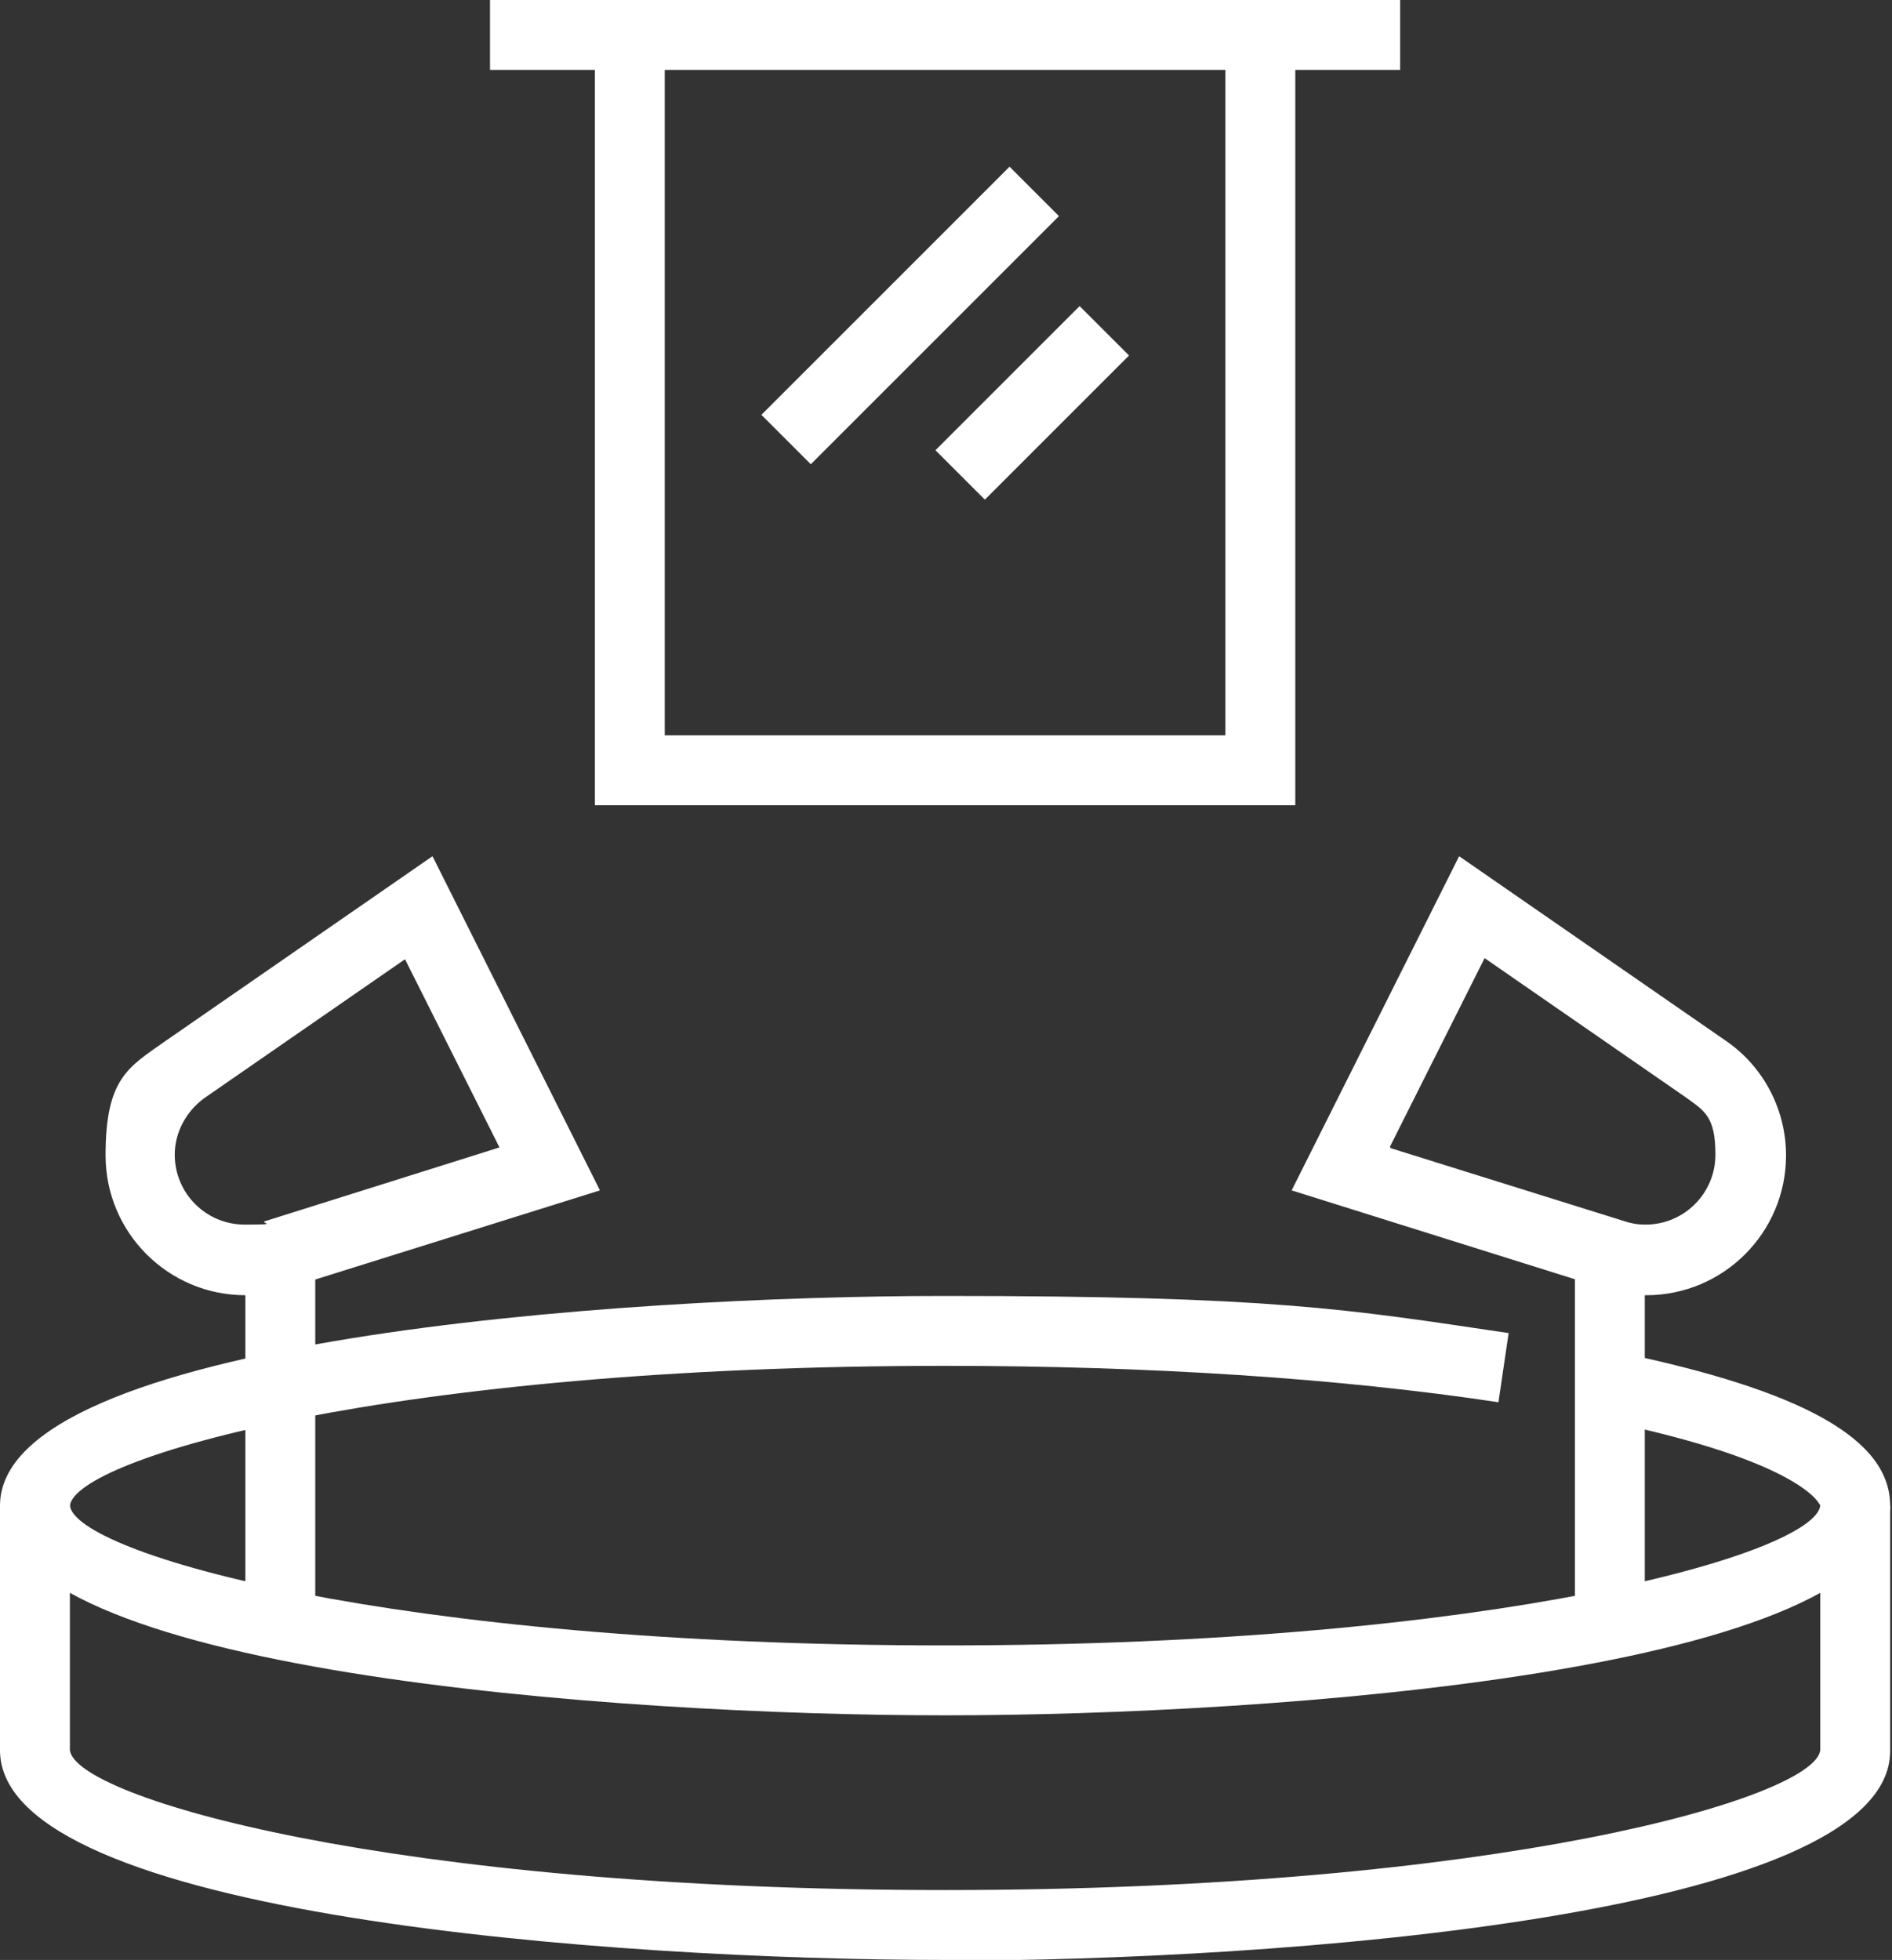 <svg width="139" height="144" viewBox="0 0 139 144" fill="none" xmlns="http://www.w3.org/2000/svg">
<rect x="0" y="0" width="139" height="144" fill="#333333" stroke="none"/>
<g clip-path="url(#clip0_3533_887)">
<path d="M69.432 126.027C45.415 126.027 0 122.817 0 110.621C0 98.425 45.415 95.215 69.432 95.215C93.45 95.215 98.96 96.178 110.835 97.943L110.086 103.025C98.425 101.26 84.41 100.351 69.432 100.351C28.672 100.351 5.563 107.144 5.135 110.621C5.563 114.098 28.672 120.891 69.432 120.891C110.193 120.891 133.302 114.098 133.73 110.621C133.73 110.621 132.66 107.411 117.789 104.362L118.805 99.334C132.499 102.169 138.865 105.753 138.865 110.621C138.865 122.817 93.45 126.027 69.432 126.027Z" fill="white"/>
<path d="M69.432 144C45.415 144 0 140.791 0 128.594V110.568H5.135V128.594C5.563 132.071 28.672 138.865 69.432 138.865C110.193 138.865 133.302 132.071 133.73 128.594V110.621H138.865V128.648C138.865 140.844 93.45 144.054 69.432 144.054V144Z" fill="white"/>
<path d="M18.027 95.162C12.357 95.162 7.756 90.562 7.756 84.892C7.756 79.222 9.415 78.419 12.143 76.493L31.774 62.907L44.077 87.459L21.183 94.627C20.113 95.002 19.043 95.162 18.027 95.162ZM29.795 70.449L15.031 80.666C13.694 81.629 12.838 83.18 12.838 84.838C12.838 87.673 15.138 89.973 17.973 89.973C20.808 89.973 18.936 89.866 19.524 89.706L36.695 84.303L29.741 70.449H29.795Z" fill="white"/>
<path d="M23.162 92.113H18.027V119.34H23.162V92.113Z" fill="white"/>
<path d="M120.892 95.162C119.875 95.162 118.859 95.002 117.736 94.627L94.894 87.459L107.198 62.907L126.829 76.493C129.611 78.419 131.215 81.575 131.215 84.892C131.215 90.562 126.615 95.162 120.945 95.162H120.892ZM102.169 84.357L119.287 89.706C119.929 89.92 120.41 89.973 120.892 89.973C123.727 89.973 126.027 87.673 126.027 84.838C126.027 82.003 125.224 81.629 123.834 80.612L109.07 70.395L102.116 84.25L102.169 84.357Z" fill="white"/>
<path d="M120.838 92.113H115.703V119.34H120.838V92.113Z" fill="white"/>
<path d="M102.865 0H36V5.135H102.865V0Z" fill="white"/>
<path d="M95.162 59.162H43.703V2.568H48.838V54.027H90.027V2.568H95.162V59.162Z" fill="white"/>
<path d="M74.168 12.246L55.937 30.478L59.568 34.109L77.799 15.878L74.168 12.246Z" fill="white"/>
<path d="M79.316 22.489L68.725 33.08L72.356 36.711L82.947 26.12L79.316 22.489Z" fill="white"/>
</g>
<defs>
<clipPath id="clip0_3533_887">
<rect width="138.865" height="144" fill="white"/>
</clipPath>
</defs>
</svg>
